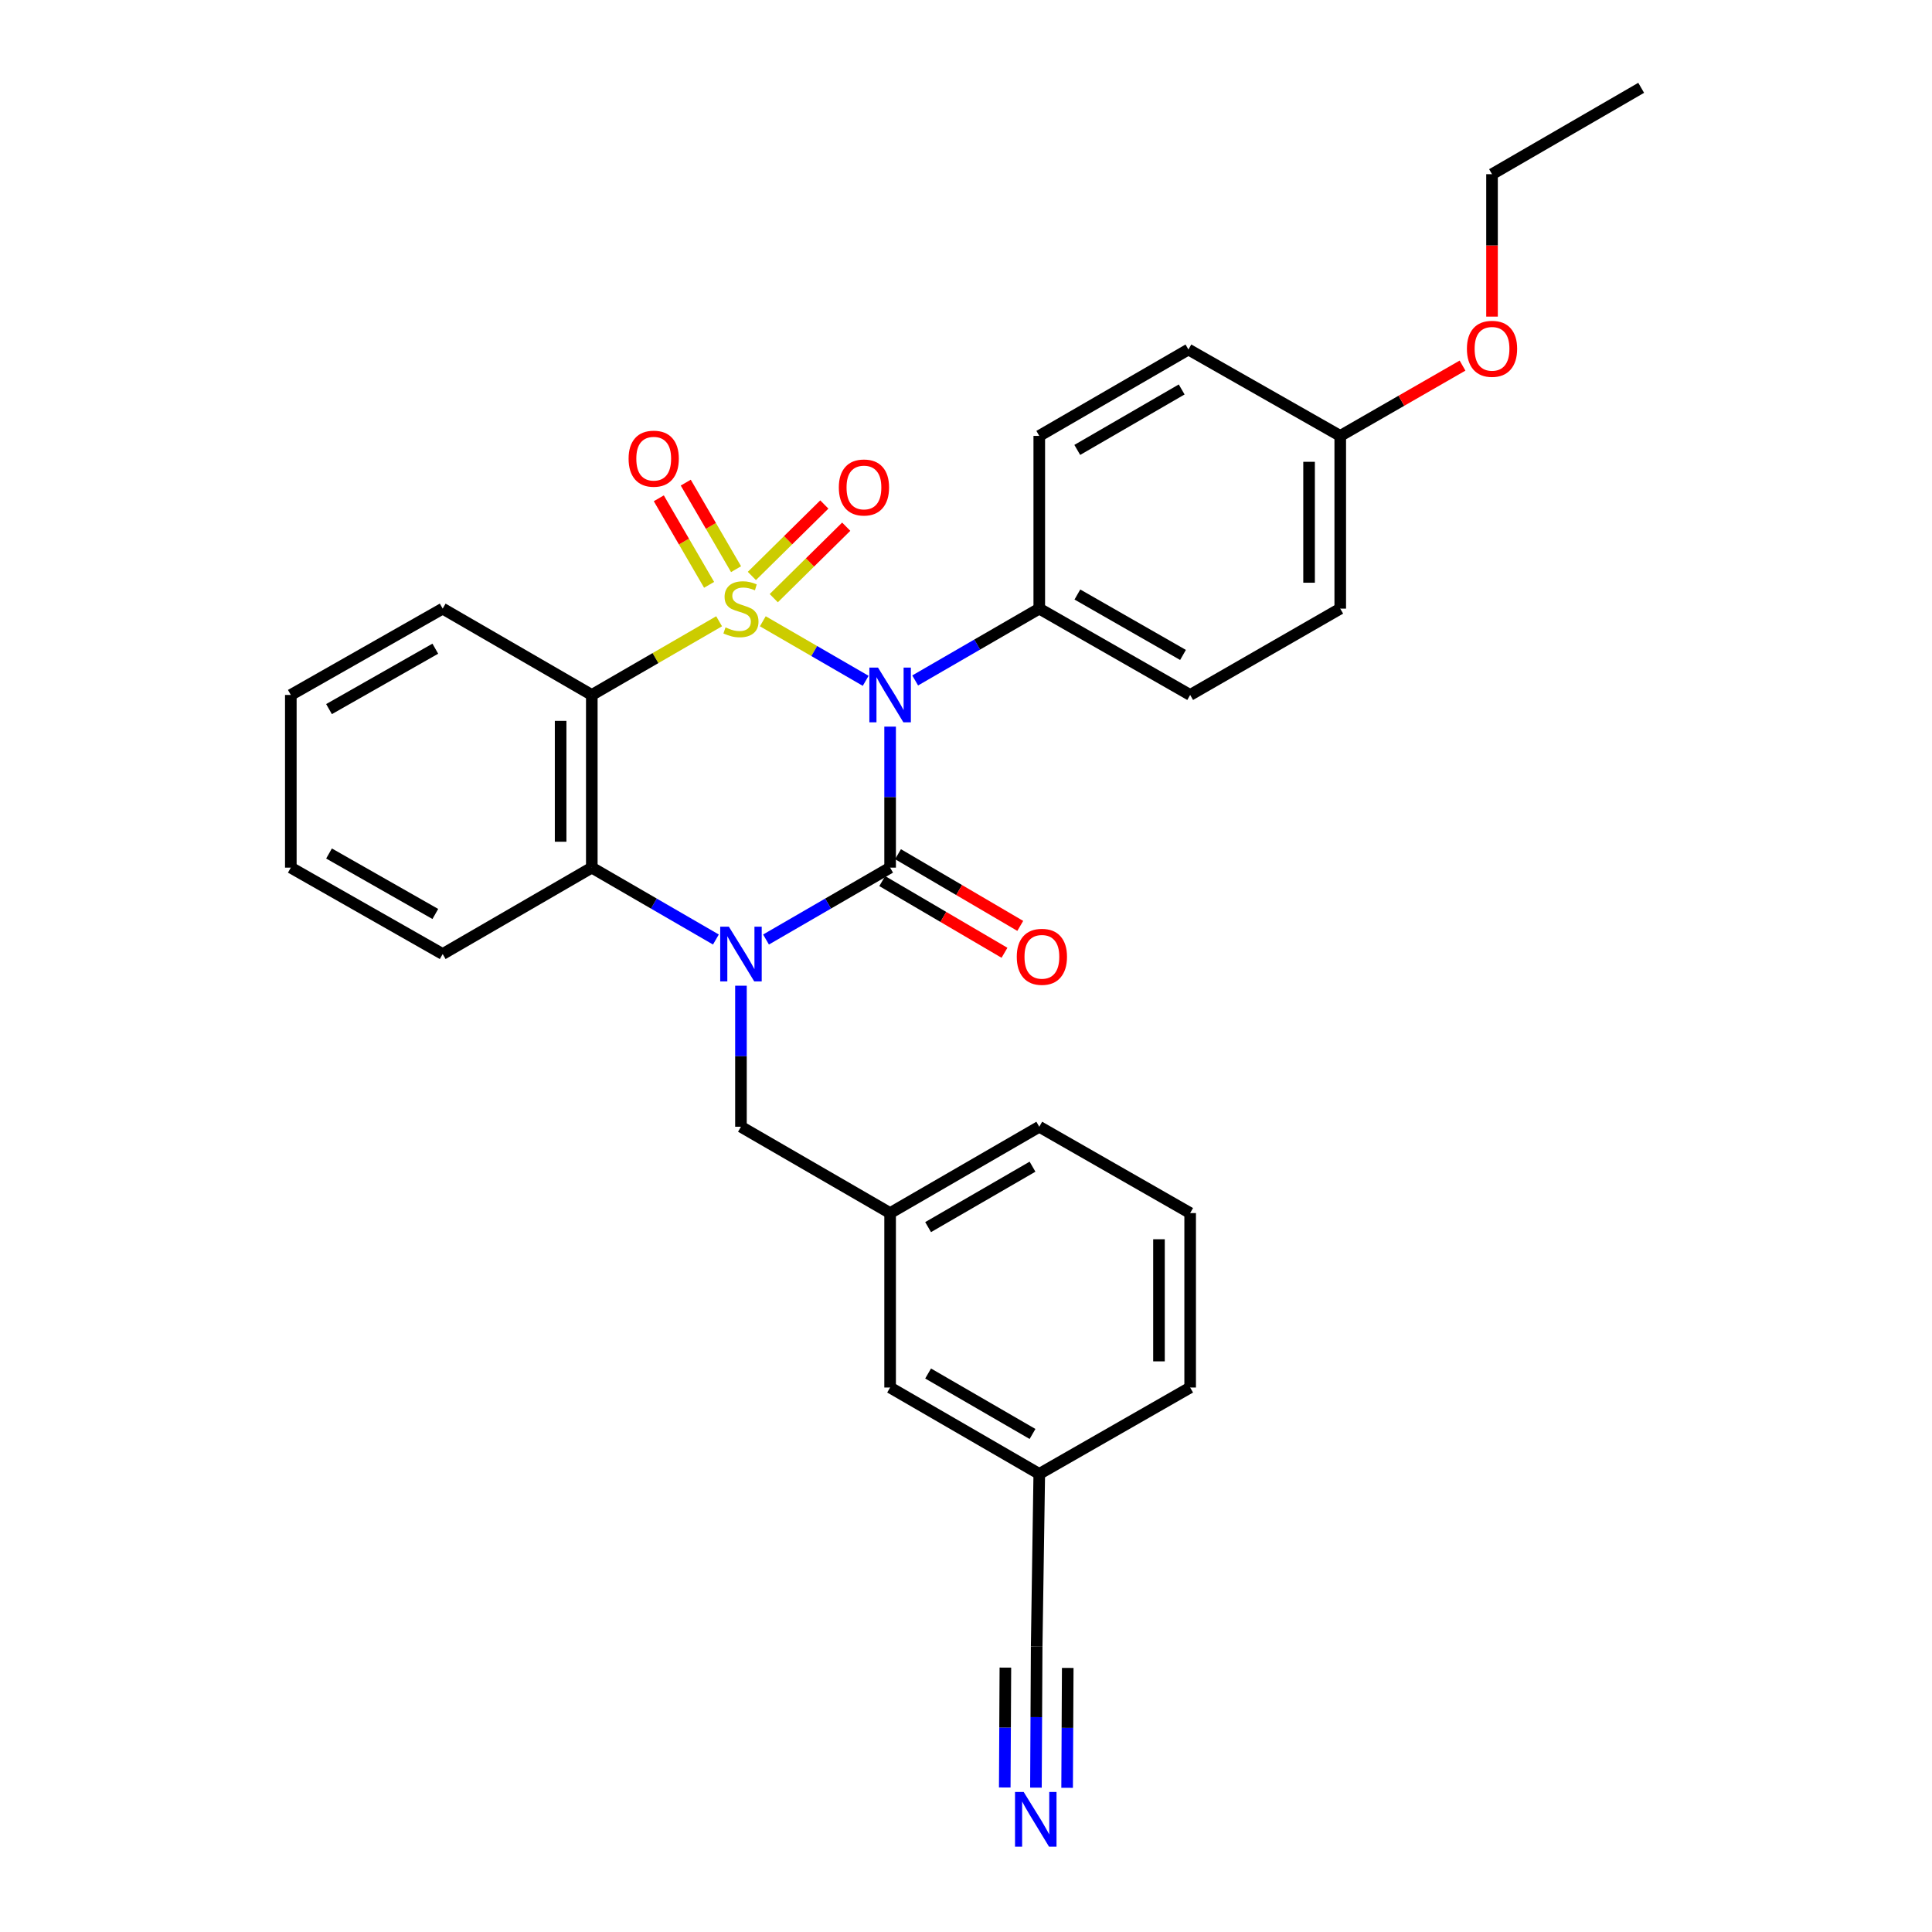 <?xml version='1.0' encoding='iso-8859-1'?>
<svg version='1.1' baseProfile='full'
              xmlns='http://www.w3.org/2000/svg'
                      xmlns:rdkit='http://www.rdkit.org/xml'
                      xmlns:xlink='http://www.w3.org/1999/xlink'
                  xml:space='preserve'
width='1000px' height='1000px' viewBox='0 0 1000 1000'>
<!-- END OF HEADER -->
<rect style='opacity:1.0;fill:#FFFFFF;stroke:none' width='1000' height='1000' x='0' y='0'> </rect>
<path class='bond-0' d='M 394.829,321.57 L 421.454,336.98' style='fill:none;fill-rule:evenodd;stroke:#CCCC00;stroke-width:6px;stroke-linecap:butt;stroke-linejoin:miter;stroke-opacity:1' />
<path class='bond-0' d='M 421.454,336.98 L 448.078,352.39' style='fill:none;fill-rule:evenodd;stroke:#0000FF;stroke-width:6px;stroke-linecap:butt;stroke-linejoin:miter;stroke-opacity:1' />
<path class='bond-3' d='M 372.209,321.57 L 339.262,340.639' style='fill:none;fill-rule:evenodd;stroke:#CCCC00;stroke-width:6px;stroke-linecap:butt;stroke-linejoin:miter;stroke-opacity:1' />
<path class='bond-3' d='M 339.262,340.639 L 306.316,359.708' style='fill:none;fill-rule:evenodd;stroke:#000000;stroke-width:6px;stroke-linecap:butt;stroke-linejoin:miter;stroke-opacity:1' />
<path class='bond-5' d='M 400.5,309.608 L 419.252,291.113' style='fill:none;fill-rule:evenodd;stroke:#CCCC00;stroke-width:6px;stroke-linecap:butt;stroke-linejoin:miter;stroke-opacity:1' />
<path class='bond-5' d='M 419.252,291.113 L 438.003,272.617' style='fill:none;fill-rule:evenodd;stroke:#FF0000;stroke-width:6px;stroke-linecap:butt;stroke-linejoin:miter;stroke-opacity:1' />
<path class='bond-5' d='M 389.168,298.118 L 407.919,279.623' style='fill:none;fill-rule:evenodd;stroke:#CCCC00;stroke-width:6px;stroke-linecap:butt;stroke-linejoin:miter;stroke-opacity:1' />
<path class='bond-5' d='M 407.919,279.623 L 426.67,261.128' style='fill:none;fill-rule:evenodd;stroke:#FF0000;stroke-width:6px;stroke-linecap:butt;stroke-linejoin:miter;stroke-opacity:1' />
<path class='bond-6' d='M 380.982,294.602 L 367.964,272.204' style='fill:none;fill-rule:evenodd;stroke:#CCCC00;stroke-width:6px;stroke-linecap:butt;stroke-linejoin:miter;stroke-opacity:1' />
<path class='bond-6' d='M 367.964,272.204 L 354.945,249.806' style='fill:none;fill-rule:evenodd;stroke:#FF0000;stroke-width:6px;stroke-linecap:butt;stroke-linejoin:miter;stroke-opacity:1' />
<path class='bond-6' d='M 367.03,302.712 L 354.011,280.314' style='fill:none;fill-rule:evenodd;stroke:#CCCC00;stroke-width:6px;stroke-linecap:butt;stroke-linejoin:miter;stroke-opacity:1' />
<path class='bond-6' d='M 354.011,280.314 L 340.993,257.916' style='fill:none;fill-rule:evenodd;stroke:#FF0000;stroke-width:6px;stroke-linecap:butt;stroke-linejoin:miter;stroke-opacity:1' />
<path class='bond-1' d='M 460.722,376.103 L 460.722,412.595' style='fill:none;fill-rule:evenodd;stroke:#0000FF;stroke-width:6px;stroke-linecap:butt;stroke-linejoin:miter;stroke-opacity:1' />
<path class='bond-1' d='M 460.722,412.595 L 460.722,449.086' style='fill:none;fill-rule:evenodd;stroke:#000000;stroke-width:6px;stroke-linecap:butt;stroke-linejoin:miter;stroke-opacity:1' />
<path class='bond-7' d='M 473.692,352.201 L 505.808,333.612' style='fill:none;fill-rule:evenodd;stroke:#0000FF;stroke-width:6px;stroke-linecap:butt;stroke-linejoin:miter;stroke-opacity:1' />
<path class='bond-7' d='M 505.808,333.612 L 537.925,315.024' style='fill:none;fill-rule:evenodd;stroke:#000000;stroke-width:6px;stroke-linecap:butt;stroke-linejoin:miter;stroke-opacity:1' />
<path class='bond-10' d='M 456.639,456.047 L 488.279,474.604' style='fill:none;fill-rule:evenodd;stroke:#000000;stroke-width:6px;stroke-linecap:butt;stroke-linejoin:miter;stroke-opacity:1' />
<path class='bond-10' d='M 488.279,474.604 L 519.919,493.161' style='fill:none;fill-rule:evenodd;stroke:#FF0000;stroke-width:6px;stroke-linecap:butt;stroke-linejoin:miter;stroke-opacity:1' />
<path class='bond-10' d='M 464.804,442.126 L 496.444,460.683' style='fill:none;fill-rule:evenodd;stroke:#000000;stroke-width:6px;stroke-linecap:butt;stroke-linejoin:miter;stroke-opacity:1' />
<path class='bond-10' d='M 496.444,460.683 L 528.084,479.241' style='fill:none;fill-rule:evenodd;stroke:#FF0000;stroke-width:6px;stroke-linecap:butt;stroke-linejoin:miter;stroke-opacity:1' />
<path class='bond-30' d='M 460.722,449.086 L 428.605,467.69' style='fill:none;fill-rule:evenodd;stroke:#000000;stroke-width:6px;stroke-linecap:butt;stroke-linejoin:miter;stroke-opacity:1' />
<path class='bond-30' d='M 428.605,467.69 L 396.489,486.294' style='fill:none;fill-rule:evenodd;stroke:#0000FF;stroke-width:6px;stroke-linecap:butt;stroke-linejoin:miter;stroke-opacity:1' />
<path class='bond-2' d='M 370.548,486.294 L 338.432,467.69' style='fill:none;fill-rule:evenodd;stroke:#0000FF;stroke-width:6px;stroke-linecap:butt;stroke-linejoin:miter;stroke-opacity:1' />
<path class='bond-2' d='M 338.432,467.69 L 306.316,449.086' style='fill:none;fill-rule:evenodd;stroke:#000000;stroke-width:6px;stroke-linecap:butt;stroke-linejoin:miter;stroke-opacity:1' />
<path class='bond-8' d='M 383.519,510.202 L 383.519,546.703' style='fill:none;fill-rule:evenodd;stroke:#0000FF;stroke-width:6px;stroke-linecap:butt;stroke-linejoin:miter;stroke-opacity:1' />
<path class='bond-8' d='M 383.519,546.703 L 383.519,583.203' style='fill:none;fill-rule:evenodd;stroke:#000000;stroke-width:6px;stroke-linecap:butt;stroke-linejoin:miter;stroke-opacity:1' />
<path class='bond-4' d='M 306.316,359.708 L 306.316,449.086' style='fill:none;fill-rule:evenodd;stroke:#000000;stroke-width:6px;stroke-linecap:butt;stroke-linejoin:miter;stroke-opacity:1' />
<path class='bond-4' d='M 290.178,373.115 L 290.178,435.68' style='fill:none;fill-rule:evenodd;stroke:#000000;stroke-width:6px;stroke-linecap:butt;stroke-linejoin:miter;stroke-opacity:1' />
<path class='bond-16' d='M 306.316,359.708 L 229.131,315.024' style='fill:none;fill-rule:evenodd;stroke:#000000;stroke-width:6px;stroke-linecap:butt;stroke-linejoin:miter;stroke-opacity:1' />
<path class='bond-21' d='M 306.316,449.086 L 229.131,493.807' style='fill:none;fill-rule:evenodd;stroke:#000000;stroke-width:6px;stroke-linecap:butt;stroke-linejoin:miter;stroke-opacity:1' />
<path class='bond-13' d='M 537.925,315.024 L 616.024,359.708' style='fill:none;fill-rule:evenodd;stroke:#000000;stroke-width:6px;stroke-linecap:butt;stroke-linejoin:miter;stroke-opacity:1' />
<path class='bond-13' d='M 557.654,307.719 L 612.323,338.998' style='fill:none;fill-rule:evenodd;stroke:#000000;stroke-width:6px;stroke-linecap:butt;stroke-linejoin:miter;stroke-opacity:1' />
<path class='bond-14' d='M 537.925,315.024 L 537.925,225.619' style='fill:none;fill-rule:evenodd;stroke:#000000;stroke-width:6px;stroke-linecap:butt;stroke-linejoin:miter;stroke-opacity:1' />
<path class='bond-12' d='M 383.519,583.203 L 460.722,627.888' style='fill:none;fill-rule:evenodd;stroke:#000000;stroke-width:6px;stroke-linecap:butt;stroke-linejoin:miter;stroke-opacity:1' />
<path class='bond-9' d='M 536.199,925.28 L 536.389,888.78' style='fill:none;fill-rule:evenodd;stroke:#0000FF;stroke-width:6px;stroke-linecap:butt;stroke-linejoin:miter;stroke-opacity:1' />
<path class='bond-9' d='M 536.389,888.78 L 536.58,852.279' style='fill:none;fill-rule:evenodd;stroke:#000000;stroke-width:6px;stroke-linecap:butt;stroke-linejoin:miter;stroke-opacity:1' />
<path class='bond-9' d='M 552.337,925.364 L 552.499,894.339' style='fill:none;fill-rule:evenodd;stroke:#0000FF;stroke-width:6px;stroke-linecap:butt;stroke-linejoin:miter;stroke-opacity:1' />
<path class='bond-9' d='M 552.499,894.339 L 552.66,863.313' style='fill:none;fill-rule:evenodd;stroke:#000000;stroke-width:6px;stroke-linecap:butt;stroke-linejoin:miter;stroke-opacity:1' />
<path class='bond-9' d='M 520.061,925.196 L 520.223,894.171' style='fill:none;fill-rule:evenodd;stroke:#0000FF;stroke-width:6px;stroke-linecap:butt;stroke-linejoin:miter;stroke-opacity:1' />
<path class='bond-9' d='M 520.223,894.171 L 520.385,863.145' style='fill:none;fill-rule:evenodd;stroke:#000000;stroke-width:6px;stroke-linecap:butt;stroke-linejoin:miter;stroke-opacity:1' />
<path class='bond-11' d='M 536.58,852.279 L 537.925,762.892' style='fill:none;fill-rule:evenodd;stroke:#000000;stroke-width:6px;stroke-linecap:butt;stroke-linejoin:miter;stroke-opacity:1' />
<path class='bond-17' d='M 460.722,627.888 L 460.722,718.18' style='fill:none;fill-rule:evenodd;stroke:#000000;stroke-width:6px;stroke-linecap:butt;stroke-linejoin:miter;stroke-opacity:1' />
<path class='bond-24' d='M 460.722,627.888 L 537.925,583.203' style='fill:none;fill-rule:evenodd;stroke:#000000;stroke-width:6px;stroke-linecap:butt;stroke-linejoin:miter;stroke-opacity:1' />
<path class='bond-24' d='M 480.386,635.152 L 534.428,603.873' style='fill:none;fill-rule:evenodd;stroke:#000000;stroke-width:6px;stroke-linecap:butt;stroke-linejoin:miter;stroke-opacity:1' />
<path class='bond-20' d='M 616.024,359.708 L 693.711,315.024' style='fill:none;fill-rule:evenodd;stroke:#000000;stroke-width:6px;stroke-linecap:butt;stroke-linejoin:miter;stroke-opacity:1' />
<path class='bond-19' d='M 537.925,225.619 L 615.127,180.907' style='fill:none;fill-rule:evenodd;stroke:#000000;stroke-width:6px;stroke-linecap:butt;stroke-linejoin:miter;stroke-opacity:1' />
<path class='bond-19' d='M 557.593,232.877 L 611.635,201.579' style='fill:none;fill-rule:evenodd;stroke:#000000;stroke-width:6px;stroke-linecap:butt;stroke-linejoin:miter;stroke-opacity:1' />
<path class='bond-15' d='M 537.925,762.892 L 460.722,718.18' style='fill:none;fill-rule:evenodd;stroke:#000000;stroke-width:6px;stroke-linecap:butt;stroke-linejoin:miter;stroke-opacity:1' />
<path class='bond-15' d='M 534.432,742.22 L 480.39,710.922' style='fill:none;fill-rule:evenodd;stroke:#000000;stroke-width:6px;stroke-linecap:butt;stroke-linejoin:miter;stroke-opacity:1' />
<path class='bond-33' d='M 537.925,762.892 L 616.024,718.18' style='fill:none;fill-rule:evenodd;stroke:#000000;stroke-width:6px;stroke-linecap:butt;stroke-linejoin:miter;stroke-opacity:1' />
<path class='bond-27' d='M 229.131,315.024 L 150.529,359.708' style='fill:none;fill-rule:evenodd;stroke:#000000;stroke-width:6px;stroke-linecap:butt;stroke-linejoin:miter;stroke-opacity:1' />
<path class='bond-27' d='M 225.316,335.756 L 170.295,367.035' style='fill:none;fill-rule:evenodd;stroke:#000000;stroke-width:6px;stroke-linecap:butt;stroke-linejoin:miter;stroke-opacity:1' />
<path class='bond-18' d='M 693.711,225.619 L 615.127,180.907' style='fill:none;fill-rule:evenodd;stroke:#000000;stroke-width:6px;stroke-linecap:butt;stroke-linejoin:miter;stroke-opacity:1' />
<path class='bond-22' d='M 693.711,225.619 L 725.357,207.426' style='fill:none;fill-rule:evenodd;stroke:#000000;stroke-width:6px;stroke-linecap:butt;stroke-linejoin:miter;stroke-opacity:1' />
<path class='bond-22' d='M 725.357,207.426 L 757.002,189.234' style='fill:none;fill-rule:evenodd;stroke:#FF0000;stroke-width:6px;stroke-linecap:butt;stroke-linejoin:miter;stroke-opacity:1' />
<path class='bond-32' d='M 693.711,225.619 L 693.711,315.024' style='fill:none;fill-rule:evenodd;stroke:#000000;stroke-width:6px;stroke-linecap:butt;stroke-linejoin:miter;stroke-opacity:1' />
<path class='bond-32' d='M 677.573,239.029 L 677.573,301.613' style='fill:none;fill-rule:evenodd;stroke:#000000;stroke-width:6px;stroke-linecap:butt;stroke-linejoin:miter;stroke-opacity:1' />
<path class='bond-31' d='M 229.131,493.807 L 150.529,449.086' style='fill:none;fill-rule:evenodd;stroke:#000000;stroke-width:6px;stroke-linecap:butt;stroke-linejoin:miter;stroke-opacity:1' />
<path class='bond-31' d='M 225.321,473.072 L 170.3,441.768' style='fill:none;fill-rule:evenodd;stroke:#000000;stroke-width:6px;stroke-linecap:butt;stroke-linejoin:miter;stroke-opacity:1' />
<path class='bond-26' d='M 772.268,163.881 L 772.268,127.024' style='fill:none;fill-rule:evenodd;stroke:#FF0000;stroke-width:6px;stroke-linecap:butt;stroke-linejoin:miter;stroke-opacity:1' />
<path class='bond-26' d='M 772.268,127.024 L 772.268,90.166' style='fill:none;fill-rule:evenodd;stroke:#000000;stroke-width:6px;stroke-linecap:butt;stroke-linejoin:miter;stroke-opacity:1' />
<path class='bond-23' d='M 616.024,627.888 L 537.925,583.203' style='fill:none;fill-rule:evenodd;stroke:#000000;stroke-width:6px;stroke-linecap:butt;stroke-linejoin:miter;stroke-opacity:1' />
<path class='bond-25' d='M 616.024,627.888 L 616.024,718.18' style='fill:none;fill-rule:evenodd;stroke:#000000;stroke-width:6px;stroke-linecap:butt;stroke-linejoin:miter;stroke-opacity:1' />
<path class='bond-25' d='M 599.886,641.432 L 599.886,704.637' style='fill:none;fill-rule:evenodd;stroke:#000000;stroke-width:6px;stroke-linecap:butt;stroke-linejoin:miter;stroke-opacity:1' />
<path class='bond-29' d='M 772.268,90.166 L 849.471,45.455' style='fill:none;fill-rule:evenodd;stroke:#000000;stroke-width:6px;stroke-linecap:butt;stroke-linejoin:miter;stroke-opacity:1' />
<path class='bond-28' d='M 150.529,359.708 L 150.529,449.086' style='fill:none;fill-rule:evenodd;stroke:#000000;stroke-width:6px;stroke-linecap:butt;stroke-linejoin:miter;stroke-opacity:1' />
<path  class='atom-0' d='M 375.519 324.744
Q 375.839 324.864, 377.159 325.424
Q 378.479 325.984, 379.919 326.344
Q 381.399 326.664, 382.839 326.664
Q 385.519 326.664, 387.079 325.384
Q 388.639 324.064, 388.639 321.784
Q 388.639 320.224, 387.839 319.264
Q 387.079 318.304, 385.879 317.784
Q 384.679 317.264, 382.679 316.664
Q 380.159 315.904, 378.639 315.184
Q 377.159 314.464, 376.079 312.944
Q 375.039 311.424, 375.039 308.864
Q 375.039 305.304, 377.439 303.104
Q 379.879 300.904, 384.679 300.904
Q 387.959 300.904, 391.679 302.464
L 390.759 305.544
Q 387.359 304.144, 384.799 304.144
Q 382.039 304.144, 380.519 305.304
Q 378.999 306.424, 379.039 308.384
Q 379.039 309.904, 379.799 310.824
Q 380.599 311.744, 381.719 312.264
Q 382.879 312.784, 384.799 313.384
Q 387.359 314.184, 388.879 314.984
Q 390.399 315.784, 391.479 317.424
Q 392.599 319.024, 392.599 321.784
Q 392.599 325.704, 389.959 327.824
Q 387.359 329.904, 382.999 329.904
Q 380.479 329.904, 378.559 329.344
Q 376.679 328.824, 374.439 327.904
L 375.519 324.744
' fill='#CCCC00'/>
<path  class='atom-1' d='M 454.462 345.548
L 463.742 360.548
Q 464.662 362.028, 466.142 364.708
Q 467.622 367.388, 467.702 367.548
L 467.702 345.548
L 471.462 345.548
L 471.462 373.868
L 467.582 373.868
L 457.622 357.468
Q 456.462 355.548, 455.222 353.348
Q 454.022 351.148, 453.662 350.468
L 453.662 373.868
L 449.982 373.868
L 449.982 345.548
L 454.462 345.548
' fill='#0000FF'/>
<path  class='atom-3' d='M 377.259 479.647
L 386.539 494.647
Q 387.459 496.127, 388.939 498.807
Q 390.419 501.487, 390.499 501.647
L 390.499 479.647
L 394.259 479.647
L 394.259 507.967
L 390.379 507.967
L 380.419 491.567
Q 379.259 489.647, 378.019 487.447
Q 376.819 485.247, 376.459 484.567
L 376.459 507.967
L 372.779 507.967
L 372.779 479.647
L 377.259 479.647
' fill='#0000FF'/>
<path  class='atom-6' d='M 434.175 252.317
Q 434.175 245.517, 437.535 241.717
Q 440.895 237.917, 447.175 237.917
Q 453.455 237.917, 456.815 241.717
Q 460.175 245.517, 460.175 252.317
Q 460.175 259.197, 456.775 263.117
Q 453.375 266.997, 447.175 266.997
Q 440.935 266.997, 437.535 263.117
Q 434.175 259.237, 434.175 252.317
M 447.175 263.797
Q 451.495 263.797, 453.815 260.917
Q 456.175 257.997, 456.175 252.317
Q 456.175 246.757, 453.815 243.957
Q 451.495 241.117, 447.175 241.117
Q 442.855 241.117, 440.495 243.917
Q 438.175 246.717, 438.175 252.317
Q 438.175 258.037, 440.495 260.917
Q 442.855 263.797, 447.175 263.797
' fill='#FF0000'/>
<path  class='atom-7' d='M 325.359 237.408
Q 325.359 230.608, 328.719 226.808
Q 332.079 223.008, 338.359 223.008
Q 344.639 223.008, 347.999 226.808
Q 351.359 230.608, 351.359 237.408
Q 351.359 244.288, 347.959 248.208
Q 344.559 252.088, 338.359 252.088
Q 332.119 252.088, 328.719 248.208
Q 325.359 244.328, 325.359 237.408
M 338.359 248.888
Q 342.679 248.888, 344.999 246.008
Q 347.359 243.088, 347.359 237.408
Q 347.359 231.848, 344.999 229.048
Q 342.679 226.208, 338.359 226.208
Q 334.039 226.208, 331.679 229.008
Q 329.359 231.808, 329.359 237.408
Q 329.359 243.128, 331.679 246.008
Q 334.039 248.888, 338.359 248.888
' fill='#FF0000'/>
<path  class='atom-10' d='M 529.853 927.515
L 539.133 942.515
Q 540.053 943.995, 541.533 946.675
Q 543.013 949.355, 543.093 949.515
L 543.093 927.515
L 546.853 927.515
L 546.853 955.835
L 542.973 955.835
L 533.013 939.435
Q 531.853 937.515, 530.613 935.315
Q 529.413 933.115, 529.053 932.435
L 529.053 955.835
L 525.373 955.835
L 525.373 927.515
L 529.853 927.515
' fill='#0000FF'/>
<path  class='atom-11' d='M 526.278 495.241
Q 526.278 488.441, 529.638 484.641
Q 532.998 480.841, 539.278 480.841
Q 545.558 480.841, 548.918 484.641
Q 552.278 488.441, 552.278 495.241
Q 552.278 502.121, 548.878 506.041
Q 545.478 509.921, 539.278 509.921
Q 533.038 509.921, 529.638 506.041
Q 526.278 502.161, 526.278 495.241
M 539.278 506.721
Q 543.598 506.721, 545.918 503.841
Q 548.278 500.921, 548.278 495.241
Q 548.278 489.681, 545.918 486.881
Q 543.598 484.041, 539.278 484.041
Q 534.958 484.041, 532.598 486.841
Q 530.278 489.641, 530.278 495.241
Q 530.278 500.961, 532.598 503.841
Q 534.958 506.721, 539.278 506.721
' fill='#FF0000'/>
<path  class='atom-23' d='M 759.268 180.539
Q 759.268 173.739, 762.628 169.939
Q 765.988 166.139, 772.268 166.139
Q 778.548 166.139, 781.908 169.939
Q 785.268 173.739, 785.268 180.539
Q 785.268 187.419, 781.868 191.339
Q 778.468 195.219, 772.268 195.219
Q 766.028 195.219, 762.628 191.339
Q 759.268 187.459, 759.268 180.539
M 772.268 192.019
Q 776.588 192.019, 778.908 189.139
Q 781.268 186.219, 781.268 180.539
Q 781.268 174.979, 778.908 172.179
Q 776.588 169.339, 772.268 169.339
Q 767.948 169.339, 765.588 172.139
Q 763.268 174.939, 763.268 180.539
Q 763.268 186.259, 765.588 189.139
Q 767.948 192.019, 772.268 192.019
' fill='#FF0000'/>
</svg>
